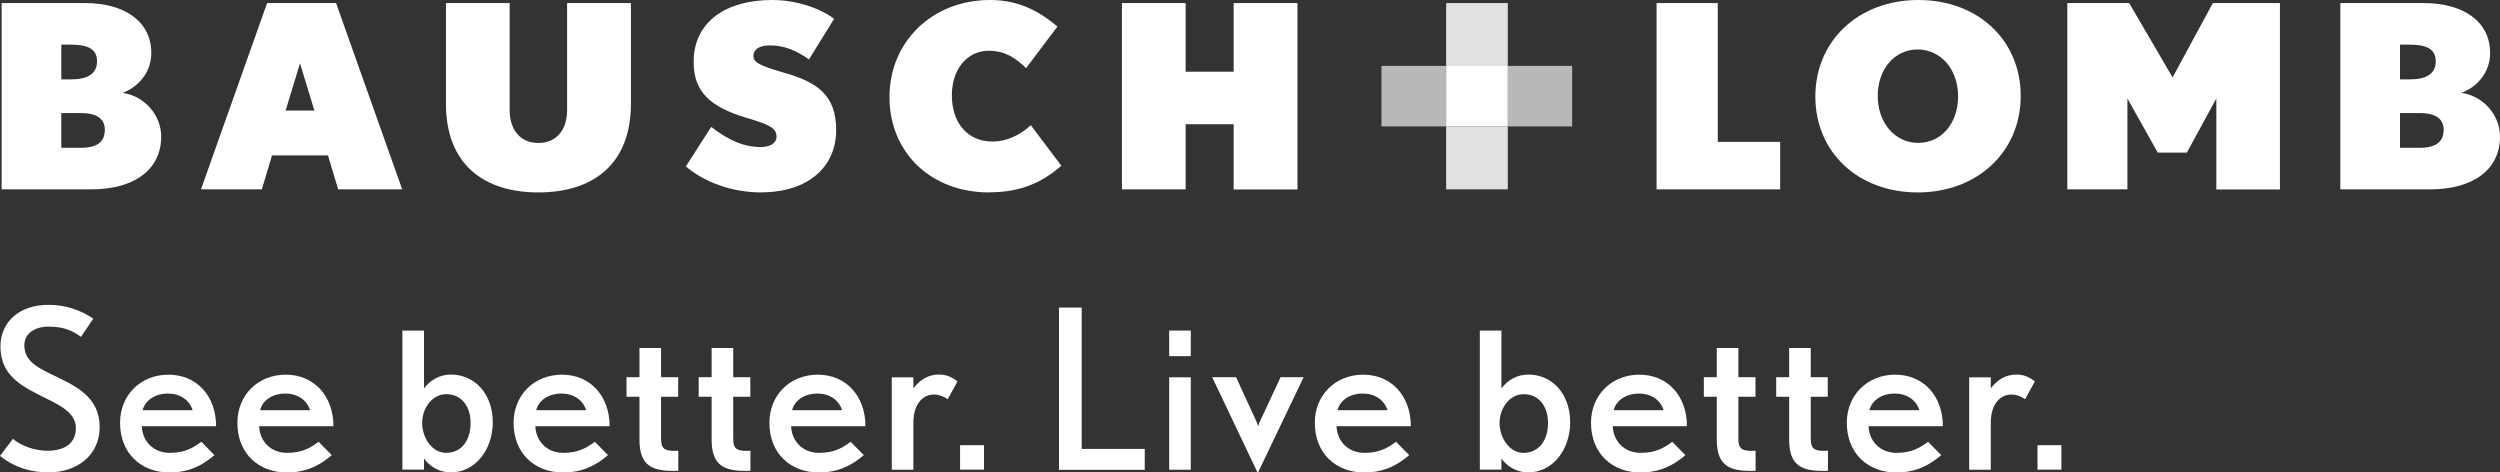 <?xml version="1.0" encoding="UTF-8"?><svg id="Layer_2" xmlns="http://www.w3.org/2000/svg" viewBox="0 0 228 43.08"><rect x="0" y="0" width="228" height="43.08" fill="#333333" stroke="none"/><defs><style>.cls-1,.cls-2,.cls-3{fill:#fff;fill-rule:evenodd;}.cls-2{opacity:.65;}.cls-2,.cls-3{isolation:isolate;}.cls-3{opacity:.85;}</style></defs><g id="Layer_1-2"><path class="cls-1" d="M7.35,10.31h-1.76v3.17h1.76c1.62,0,2.21-.61,2.21-1.65s-.79-1.52-2.21-1.52ZM6.47,4.07h-.88v3.17h.88c1.57,0,2.38-.54,2.38-1.66s-.86-1.51-2.38-1.51ZM8.33,17.27H.15V.28h7.6c3.65,0,6.05,1.7,6.05,4.56,0,1.7-1.12,3.07-2.62,3.63,2,.28,3.52,2.03,3.52,3.98,0,3.05-2.48,4.82-6.39,4.82Z"/><path class="cls-1" d="M27.36,5.77l-1.31,4.31h2.62l-1.31-4.31ZM30.84,17.27l-.93-3.1h-5.1l-.93,3.1h-5.55L24.36.28h6.29l6.03,16.99h-5.84Z"/><path class="cls-1" d="M49.1,17.55c-4.82,0-8.43-2.42-8.43-8.1V.28h5.81v9.76c0,1.83,1,3,2.62,3s2.62-1.17,2.62-3V.28h5.82v9.17c0,5.68-3.62,8.1-8.44,8.1Z"/><path class="cls-1" d="M69.46,17.55c-2.83,0-5.29-1-6.91-2.37l2.31-3.61c1.62,1.26,3.02,1.84,4.53,1.84.83,0,1.43-.35,1.43-.93,0-.82-.67-1.12-2.79-1.75-3.17-.96-4.77-2.28-4.77-5.08,0-3.68,2.96-5.65,7.17-5.65,2.26,0,4.48.81,5.64,1.72l-2.29,3.7c-1.19-.84-2.29-1.28-3.57-1.28-1.1,0-1.5.47-1.5.95,0,.54.41.86,2.69,1.51,3.14.88,4.86,2.07,4.86,5.26,0,3.4-2.62,5.68-6.81,5.68Z"/><path class="cls-1" d="M90.2,17.55c-5.29,0-9.08-3.63-9.08-8.7s3.93-8.85,9.17-8.85c2.79,0,4.64,1.16,6.15,2.42l-2.86,3.79c-.98-.93-1.91-1.58-3.41-1.58-1.93,0-3.36,1.63-3.36,4.07s1.38,4.21,3.7,4.21c1.29,0,2.48-.56,3.5-1.49l2.79,3.7c-1.67,1.42-3.55,2.42-6.6,2.42Z"/><path class="cls-1" d="M112.51,17.27v-5.94h-4.38v5.94h-5.81V.28h5.81v6.26h4.38V.28h5.82v17h-5.82Z"/><path class="cls-1" d="M151.08,17.27V.28h5.58v12.66h5.69v4.33h-11.27Z"/><path class="cls-1" d="M174.9,4.51c-2.12,0-3.65,1.79-3.65,4.24s1.57,4.28,3.69,4.28,3.64-1.79,3.64-4.24-1.57-4.28-3.69-4.28ZM174.9,17.55c-5.46,0-9.34-3.68-9.34-8.75s3.93-8.8,9.39-8.8,9.34,3.68,9.34,8.75-3.93,8.8-9.39,8.8Z"/><path class="cls-1" d="M202.13,17.27v-8.29l-2.69,4.94h-2.65l-2.77-4.94v8.29h-5.48V.28h5.64l3.96,6.78,3.67-6.78h6.12v17h-5.81Z"/><path class="cls-1" d="M220.64,10.31h-1.76v3.17h1.76c1.62,0,2.22-.61,2.22-1.65s-.79-1.52-2.22-1.52ZM219.76,4.07h-.88v3.17h.88c1.57,0,2.38-.54,2.38-1.66s-.86-1.51-2.38-1.51ZM221.61,17.27h-8.17V.28h7.6c3.65,0,6.06,1.7,6.06,4.56,0,1.7-1.12,3.07-2.62,3.63,2,.28,3.52,2.03,3.52,3.98,0,3.05-2.48,4.82-6.39,4.82Z"/><path class="cls-1" d="M131.89,11.53h5.62v-5.52h-5.62v5.52Z"/><path class="cls-3" d="M131.89,6.02h5.62V.28h-5.62v5.74Z"/><path class="cls-3" d="M131.89,17.27h5.62v-5.74h-5.62v5.74Z"/><path class="cls-2" d="M125.99,11.53h5.9v-5.52h-5.9v5.52Z"/><path class="cls-2" d="M137.51,11.53h5.87v-5.52h-5.87v5.52Z"/><path class="cls-1" d="M1.18,40.02c.81.71,2.12,1.09,3.15,1.09,1.54,0,2.59-.67,2.59-2.07,0-1.26-1.18-1.95-2.53-2.61C2.24,35.35.04,34.42.04,31.61c0-2.19,1.66-3.81,4.38-3.81,1.51,0,2.9.45,4.09,1.26l-1.12,1.66c-.93-.67-1.72-.93-2.99-.93-1.18,0-2.18.59-2.18,1.7,0,1.6,1.45,2.15,3.32,3.06,1.72.83,3.55,1.91,3.55,4.38,0,2.65-2.12,4.15-4.65,4.15-1.54,0-3.05-.39-4.44-1.5l1.18-1.56Z"/><path class="cls-1" d="M17.57,37.41c-.31-.97-1.18-1.52-2.28-1.52s-2.05.59-2.28,1.52h4.56ZM12.93,38.87c.06,1.36,1.04,2.43,2.55,2.43,1.35,0,2.1-.43,2.88-1.01l1.2,1.22c-1.08.91-2.28,1.58-4.11,1.58-2.53,0-4.5-1.7-4.5-4.54,0-2.47,1.83-4.38,4.42-4.38s4.34,1.97,4.34,4.7h-6.78Z"/><path class="cls-1" d="M28.28,37.41c-.31-.97-1.18-1.52-2.28-1.52s-2.05.59-2.28,1.52h4.56ZM23.63,38.87c.06,1.36,1.04,2.43,2.55,2.43,1.35,0,2.1-.43,2.88-1.01l1.2,1.22c-1.08.91-2.28,1.58-4.11,1.58-2.53,0-4.5-1.7-4.5-4.54,0-2.47,1.83-4.38,4.42-4.38s4.34,1.97,4.34,4.7h-6.78Z"/><path class="cls-1" d="M42.92,38.58c0-1.42-.75-2.63-2.22-2.63-1.31,0-2.2,1.3-2.2,2.63s.89,2.72,2.18,2.72c1.47,0,2.24-1.22,2.24-2.72ZM36.7,42.84v-12.69h1.97v5.27c.56-.75,1.43-1.26,2.45-1.26,2.24,0,3.82,1.84,3.82,4.34s-1.58,4.58-3.82,4.58c-1.18,0-2.01-.65-2.45-1.26v1.01h-1.97Z"/><path class="cls-1" d="M53.46,37.41c-.31-.97-1.18-1.52-2.28-1.52s-2.05.59-2.28,1.52h4.56ZM48.82,38.87c.06,1.36,1.04,2.43,2.55,2.43,1.35,0,2.09-.43,2.88-1.01l1.2,1.22c-1.08.91-2.28,1.58-4.11,1.58-2.53,0-4.5-1.7-4.5-4.54,0-2.47,1.83-4.38,4.42-4.38s4.34,1.97,4.34,4.7h-6.79Z"/><path class="cls-1" d="M61.86,42.93s-.25.02-.33.02c-1.97,0-3.21-.39-3.21-2.86v-3.91h-1.18v-1.78h1.18v-2.66h1.97v2.66h1.56v1.78h-1.56v3.85c0,.89.33,1.09,1.22,1.09.1,0,.35-.02.35-.02v1.82Z"/><path class="cls-1" d="M68.45,42.93s-.25.02-.33.02c-1.97,0-3.22-.39-3.22-2.86v-3.91h-1.18v-1.78h1.18v-2.66h1.97v2.66h1.56v1.78h-1.56v3.85c0,.89.33,1.09,1.22,1.09.1,0,.35-.02.35-.02v1.82Z"/><path class="cls-1" d="M76.8,37.41c-.31-.97-1.18-1.52-2.28-1.52s-2.05.59-2.28,1.52h4.56ZM72.15,38.87c.06,1.36,1.04,2.43,2.55,2.43,1.35,0,2.1-.43,2.88-1.01l1.2,1.22c-1.08.91-2.28,1.58-4.11,1.58-2.53,0-4.5-1.7-4.5-4.54,0-2.47,1.83-4.38,4.42-4.38s4.34,1.97,4.34,4.7h-6.79Z"/><path class="cls-1" d="M81.33,42.84v-8.43h1.97v1.01c.62-.83,1.41-1.26,2.32-1.26.68,0,1.16.2,1.7.63l-.89,1.62c-.46-.32-.87-.43-1.24-.43-1.1,0-1.89.95-1.89,2.58v4.28h-1.97Z"/><path class="cls-1" d="M87.56,42.83h2.18v-2.23h-2.18v2.23Z"/><path class="cls-1" d="M96.58,42.84v-14.79h2.07v12.89h5.75v1.91h-7.82Z"/><path class="cls-1" d="M106.63,42.84h1.97v-8.43h-1.97v8.43ZM106.63,32.48h1.97v-2.33h-1.97v2.33Z"/><path class="cls-1" d="M114.68,43.08l-4.13-8.68h2.18l1.87,4.07.15.41s.06-.26.15-.43l1.89-4.05h2.1l-4.15,8.68h-.04Z"/><path class="cls-1" d="M126.54,37.41c-.31-.97-1.18-1.52-2.28-1.52s-2.05.59-2.28,1.52h4.56ZM121.89,38.87c.06,1.36,1.04,2.43,2.55,2.43,1.35,0,2.09-.43,2.88-1.01l1.2,1.22c-1.08.91-2.28,1.58-4.11,1.58-2.53,0-4.5-1.7-4.5-4.54,0-2.47,1.83-4.38,4.42-4.38s4.34,1.97,4.34,4.7h-6.79Z"/><path class="cls-1" d="M141.18,38.58c0-1.42-.75-2.63-2.22-2.63-1.31,0-2.2,1.3-2.2,2.63s.89,2.72,2.18,2.72c1.47,0,2.24-1.22,2.24-2.72ZM134.96,42.84v-12.69h1.97v5.27c.56-.75,1.43-1.26,2.45-1.26,2.24,0,3.82,1.84,3.82,4.34s-1.58,4.58-3.82,4.58c-1.18,0-2.01-.65-2.45-1.26v1.01h-1.97Z"/><path class="cls-1" d="M151.73,37.41c-.31-.97-1.18-1.52-2.28-1.52s-2.05.59-2.28,1.52h4.56ZM147.08,38.87c.06,1.36,1.04,2.43,2.55,2.43,1.35,0,2.1-.43,2.88-1.01l1.2,1.22c-1.08.91-2.28,1.58-4.11,1.58-2.53,0-4.5-1.7-4.5-4.54,0-2.47,1.83-4.38,4.42-4.38s4.33,1.97,4.33,4.7h-6.78Z"/><path class="cls-1" d="M160.12,42.93s-.25.02-.33.02c-1.97,0-3.22-.39-3.22-2.86v-3.91h-1.18v-1.78h1.18v-2.66h1.97v2.66h1.56v1.78h-1.56v3.85c0,.89.33,1.09,1.22,1.09.1,0,.35-.02.35-.02v1.82Z"/><path class="cls-1" d="M166.71,42.93s-.25.02-.33.02c-1.97,0-3.21-.39-3.21-2.86v-3.91h-1.18v-1.78h1.18v-2.66h1.97v2.66h1.55v1.78h-1.55v3.85c0,.89.33,1.09,1.22,1.09.1,0,.35-.02.35-.02v1.82Z"/><path class="cls-1" d="M175.05,37.41c-.31-.97-1.18-1.52-2.28-1.52s-2.05.59-2.28,1.52h4.56ZM170.41,38.87c.06,1.36,1.04,2.43,2.55,2.43,1.35,0,2.09-.43,2.88-1.01l1.2,1.22c-1.08.91-2.28,1.58-4.11,1.58-2.53,0-4.5-1.7-4.5-4.54,0-2.47,1.83-4.38,4.42-4.38s4.34,1.97,4.34,4.7h-6.78Z"/><path class="cls-1" d="M179.59,42.84v-8.43h1.97v1.01c.62-.83,1.41-1.26,2.32-1.26.68,0,1.16.2,1.7.63l-.89,1.62c-.46-.32-.87-.43-1.24-.43-1.1,0-1.89.95-1.89,2.58v4.28h-1.97Z"/><path class="cls-1" d="M185.82,42.83h2.18v-2.23h-2.18v2.23Z"/></g></svg>